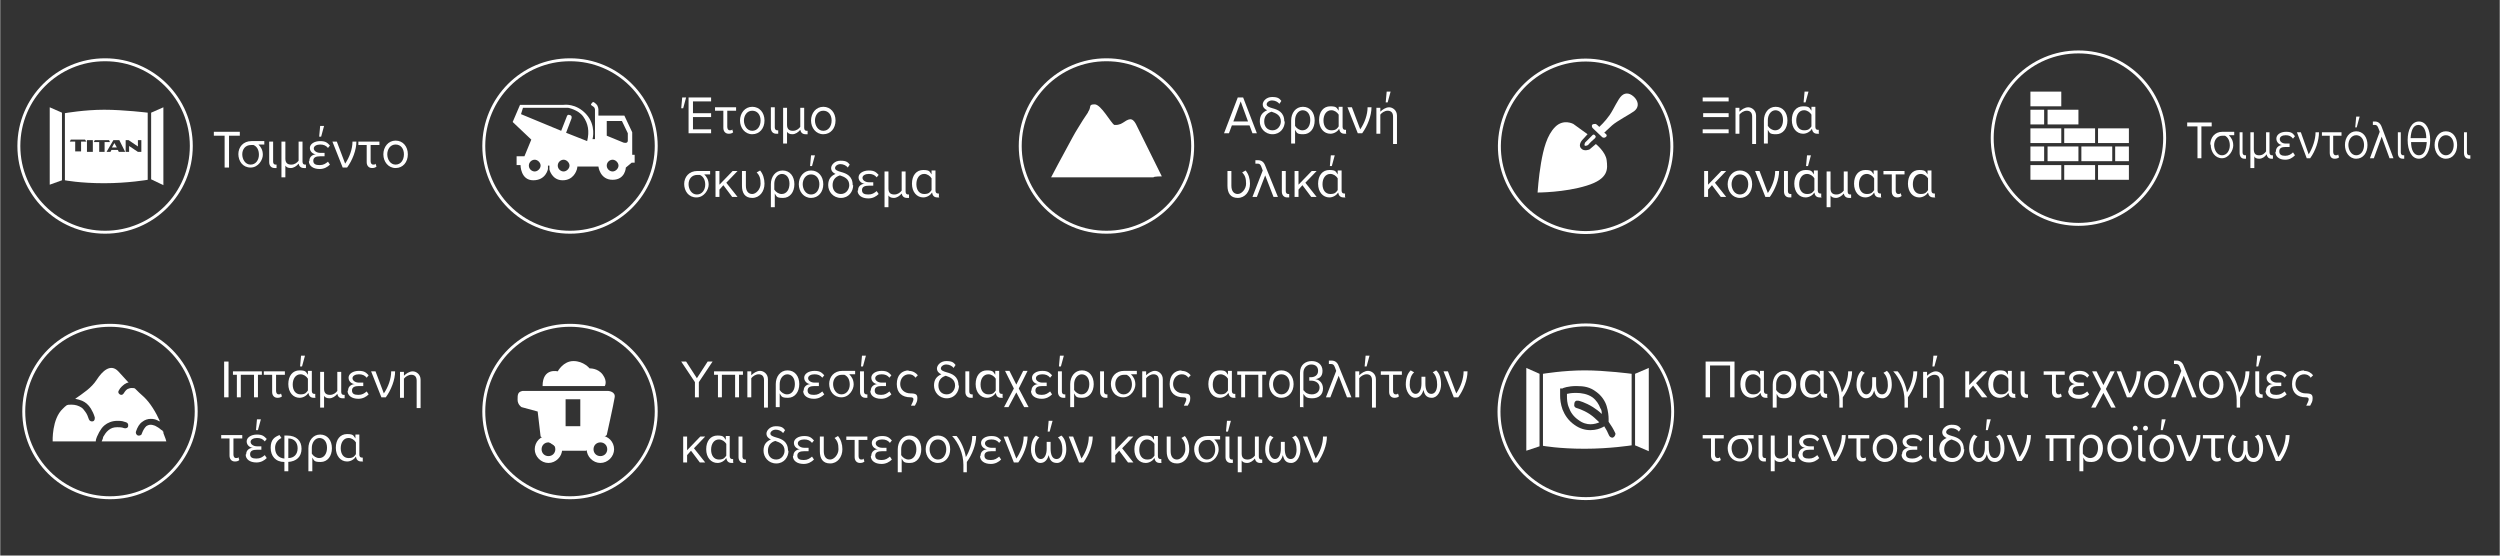 <?xml version="1.0" encoding="UTF-8"?> <svg xmlns="http://www.w3.org/2000/svg" id="Layer_1" width="18cm" height="4cm" version="1.1" viewBox="0 0 510.2 113.4"><rect x="0" y="0" width="510.2" height="113.4" fill="#333333" stroke="none"/><g><circle cx="21.4" cy="29.8" r="17.6" fill="none" stroke="#fff" stroke-miterlimit="10" stroke-width=".6"></circle><g><polygon points="10.1 21.9 12.6 23 12.6 36.8 10.1 37.7 10.1 21.9" fill="#fff"></polygon><polygon points="33.3 37.8 30.8 36.6 30.8 23 33.3 21.9 33.3 37.8" fill="#fff"></polygon><g><path d="M21.2,22.4c-4,0-8,.7-8,.7v13.7s3.1.6,8,.6,8.9-.7,8.9-.7v-13.7s-4.9-.6-8.9-.6ZM17.6,28.9h-1.1v2h-1.2v-2h-1.1l.2-.4h2.9l.3.4h0ZM19,31h-1.3v-2.4h1.2v2.4h.1ZM21.4,31h-1.2v-2h-1.1l.2-.4h2.9l.2.4h-1.1v2h.1ZM25.5,31h-1.3l-.2-.4h-1.3l-.2.4h-.8l1.4-2.4h1.2l1.2,2.4h0ZM28.7,31h-.6l-1.8-1.2v1.2h-.7v-2.4h.6l1.9,1.3v-1.3h.7v2.4h0Z" fill="#fff"></path><polygon points="22.8 30.1 23.8 30.1 23.3 29.2 22.8 30.1" fill="#fff"></polygon></g></g></g><g><circle cx="424.2" cy="28.2" r="17.6" fill="none" stroke="#fff" stroke-miterlimit="10" stroke-width=".6"></circle><g><rect x="414.4" y="33.7" width="6.3" height="3" fill="#fff"></rect><rect x="421.3" y="33.7" width="6.3" height="3" fill="#fff"></rect><rect x="428.2" y="33.7" width="6.3" height="3" fill="#fff"></rect><rect x="414.4" y="29.9" width="2.8" height="3" fill="#fff"></rect><rect x="431.7" y="29.9" width="2.8" height="3" fill="#fff"></rect><rect x="417.9" y="29.9" width="6.3" height="3" fill="#fff"></rect><rect x="424.8" y="29.9" width="6.3" height="3" fill="#fff"></rect><rect x="414.4" y="26.2" width="6.3" height="3" fill="#fff"></rect><rect x="421.3" y="26.2" width="6.3" height="3" fill="#fff"></rect><rect x="428.2" y="26.2" width="6.3" height="3" fill="#fff"></rect><rect x="414.4" y="22.4" width="2.8" height="3" fill="#fff"></rect><rect x="417.9" y="22.4" width="6.3" height="3" fill="#fff"></rect><rect x="414.4" y="18.7" width="6.3" height="3" fill="#fff"></rect></g></g><g><path d="M45.8,34.2v-6.5h-2.2v-.8h5.3v.8h-2.2v6.5h-.9Z" fill="#fff"></path><path d="M48.6,31.5c0-1.5,1-2.7,2.7-2.7h2.6v.7h-1.2c.5.5.9,1.1.9,2.1s-.9,2.6-2.5,2.6-2.5-1.3-2.5-2.8h0ZM51.2,29.6c-1.2,0-1.8.9-1.8,1.9s.6,2.1,1.7,2.1,1.7-1,1.7-2-.4-1.7-1.1-2h-.5,0Z" fill="#fff"></path><path d="M54.9,28.9h.8v4.1c0,.4.2.6.5.6s.2,0,.2,0v.7h-.4c-.7,0-1.1-.5-1.1-1.2v-4.2Z" fill="#fff"></path><path d="M58.2,36.2h-.8v-7.3h.8v3.5c0,.9.5,1.2,1.2,1.2s1.2-.4,1.5-.8v-3.9h.8v4.1c0,.4.2.6.5.6s.2,0,.2,0v.7h-.4c-.7,0-1-.4-1.1-.9-.4.5-1,.9-1.6.9s-.9-.2-1.1-.5v2.4h0Z" fill="#fff"></path><path d="M63.1,32.8c0-.9.8-1.3,1.4-1.3-.6,0-1.3-.5-1.3-1.3s.9-1.4,2.1-1.4,1.5.4,2,.9l-.4.5c-.4-.5-.9-.7-1.6-.7s-1.3.3-1.3.8.6.9,1.3.9h.9v.7h-.9c-.8,0-1.4.2-1.4.9s.5.9,1.3.9,1.2-.3,1.7-.7l.4.6c-.5.5-1.2.9-2.1.9-1.4,0-2.2-.7-2.2-1.6h.1ZM65.1,27.9l.2-2.2h.8l-.6,2.2h-.4Z" fill="#fff"></path><path d="M69.9,34.2l-2.1-5.3h.9l1.7,4.5c.9-1.3,1.5-3,1.5-4.5h.8c0,1.7-.8,3.8-1.9,5.3h-.9Z" fill="#fff"></path><path d="M74.8,29.6h-1.7v-.7h4.3v.7h-1.8v3.3c0,.4.2.7.5.7s.4,0,.5-.2l.2.6c-.2.2-.5.3-.9.3-.7,0-1.1-.5-1.1-1.2,0,0,0-3.5,0-3.5Z" fill="#fff"></path><path d="M78.2,31.5c0-1.5,1-2.8,2.5-2.8s2.5,1.2,2.5,2.8-1,2.8-2.5,2.8-2.5-1.3-2.5-2.8ZM82.4,31.5c0-1.1-.6-2-1.7-2s-1.7,1-1.7,2,.6,2.1,1.7,2.1,1.7-1,1.7-2.1Z" fill="#fff"></path></g><g><path d="M347.5,27.2v-.8h5.3v.8h-5.3ZM347.5,20.7v-.8h5.3v.8h-5.3ZM347.6,23.9v-.8h5.2v.8h-5.2Z" fill="#fff"></path><path d="M357.6,29.3v-5.5c0-.9-.5-1.2-1.1-1.2s-1.2.4-1.5.8v3.9h-.8v-5.3h.8v.8c.4-.4,1.1-.9,1.8-.9s1.6.6,1.6,1.7v5.8h-.8Z" fill="#fff"></path><path d="M360.8,29.3h-.8v-4.7c0-1.5.9-2.8,2.4-2.8s2.4,1.2,2.4,2.8-.9,2.8-2.3,2.8-1.3-.3-1.7-.9v2.8h0ZM362.4,22.5c-1,0-1.6,1-1.6,2v1.2c.3.5.9.9,1.5.9,1,0,1.6-.9,1.6-2.1s-.6-2-1.6-2h0Z" fill="#fff"></path><path d="M371.3,27.3h-.4c-.7,0-1-.4-1.1-1-.3.5-1,1-1.8,1-1.3,0-2.3-1.1-2.3-2.8s.9-2.8,2.3-2.8,1.3.4,1.7.9v-.8h.8v4.1c0,.4.2.6.5.6s.2,0,.2,0v.7h0ZM369.7,23.4c-.3-.5-.9-.9-1.5-.9-1,0-1.6.9-1.6,2.1s.6,2,1.6,2,1.2-.4,1.5-.8v-2.4ZM368.1,20.9l.2-2.2h.8l-.6,2.2h-.4Z" fill="#fff"></path><path d="M351.2,40.2l-1.8-2.4-.8.9v1.5h-.8v-5.3h.8v2.8l2.7-2.8h1l-2.3,2.4,2.3,2.9h-1.1Z" fill="#fff"></path><path d="M352.6,37.6c0-1.5,1-2.8,2.5-2.8s2.5,1.2,2.5,2.8-1,2.8-2.5,2.8-2.5-1.3-2.5-2.8ZM356.8,37.6c0-1.1-.6-2-1.7-2s-1.7,1-1.7,2,.6,2.1,1.7,2.1,1.7-1,1.7-2.1Z" fill="#fff"></path><path d="M360.3,40.2l-2.1-5.3h.9l1.7,4.5c.9-1.3,1.5-3,1.5-4.5h.8c0,1.7-.8,3.8-1.9,5.3h-.9Z" fill="#fff"></path><path d="M364.1,34.9h.8v4.1c0,.4.2.6.5.6s.2,0,.2,0v.7h-.4c-.7,0-1.1-.5-1.1-1.2v-4.2Z" fill="#fff"></path><path d="M371.8,40.3h-.4c-.7,0-1-.4-1.1-1-.3.5-1,1-1.8,1-1.3,0-2.3-1.1-2.3-2.8s.9-2.8,2.3-2.8,1.3.4,1.7.9v-.8h.8v4.1c0,.4.2.6.5.6s.2,0,.2,0v.7h0ZM370.3,36.4c-.3-.5-.9-.9-1.5-.9-1,0-1.6.9-1.6,2.1s.6,2,1.6,2,1.2-.4,1.5-.8v-2.4ZM368.6,33.9l.2-2.2h.8l-.6,2.2h-.4Z" fill="#fff"></path><path d="M373.6,42.3h-.8v-7.3h.8v3.5c0,.9.5,1.2,1.2,1.2s1.2-.4,1.5-.8v-3.9h.8v4.1c0,.4.2.6.5.6s.2,0,.2,0v.7h-.4c-.7,0-1-.4-1.1-.9-.4.5-1,.9-1.6.9s-.9-.2-1.1-.5v2.4h0Z" fill="#fff"></path><path d="M384,40.3h-.4c-.7,0-1-.4-1.1-1-.3.5-1,1-1.8,1-1.3,0-2.3-1.1-2.3-2.8s.9-2.8,2.3-2.8,1.3.4,1.7.9v-.8h.8v4.1c0,.4.2.6.5.6s.2,0,.2,0v.7h0ZM382.5,36.4c-.3-.5-.9-.9-1.5-.9-1,0-1.6.9-1.6,2.1s.6,2,1.6,2,1.2-.4,1.5-.8v-2.4Z" fill="#fff"></path><path d="M386.1,35.6h-1.7v-.7h4.3v.7h-1.8v3.3c0,.4.2.7.5.7s.4,0,.5-.2l.2.6c-.2.2-.5.3-.9.3-.7,0-1.1-.5-1.1-1.2,0,0,0-3.5,0-3.5Z" fill="#fff"></path><path d="M395,40.3h-.4c-.7,0-1-.4-1.1-1-.3.5-1,1-1.8,1-1.3,0-2.3-1.1-2.3-2.8s.9-2.8,2.3-2.8,1.3.4,1.7.9v-.8h.8v4.1c0,.4.2.6.5.6s.2,0,.2,0v.7h0ZM393.5,36.4c-.3-.5-.9-.9-1.5-.9-1,0-1.6.9-1.6,2.1s.6,2,1.6,2,1.2-.4,1.5-.8v-2.4Z" fill="#fff"></path></g><g><path d="M448.5,32.3v-6.5h-2.1v-.8h5v.8h-2.1v6.5h-.8Z" fill="#fff"></path><path d="M451.1,29.6c0-1.5.9-2.7,2.5-2.7h2.4v.7h-1.1c.5.5.9,1.1.9,2.1s-.9,2.6-2.3,2.6-2.3-1.3-2.3-2.8h-.1ZM453.6,27.7c-1.1,0-1.7.9-1.7,1.9s.6,2.1,1.6,2.1,1.6-1,1.6-2-.4-1.7-1-2h-.5,0Z" fill="#fff"></path><path d="M457,27h.7v4.1c0,.4.2.6.5.6s0,0,.2,0v.7h-.3c-.7,0-1-.5-1-1.2v-4.2h-.1Z" fill="#fff"></path><path d="M460,34.3h-.7v-7.3h.7v3.5c0,.9.4,1.2,1.1,1.2s1.1-.4,1.4-.8v-3.9h.7v4.1c0,.4.2.6.5.6s0,0,.2,0v.7h-.3c-.6,0-.9-.4-1-.9-.3.5-.9.9-1.5.9s-.9-.2-1-.5v2.4h-.1Z" fill="#fff"></path><path d="M464.5,30.9c0-.9.8-1.3,1.3-1.3-.5,0-1.2-.5-1.2-1.3s.8-1.4,2-1.4,1.4.4,1.8.9l-.4.5c-.4-.5-.8-.7-1.5-.7s-1.2.3-1.2.8.5.9,1.2.9h.8v.7h-.8c-.8,0-1.3.2-1.3.9s.5.9,1.2.9,1.2-.3,1.6-.7l.4.6c-.5.5-1.1.9-2,.9-1.3,0-2-.7-2-1.6h.1Z" fill="#fff"></path><path d="M470.8,32.3l-2-5.3h.8l1.6,4.5c.8-1.3,1.4-3,1.4-4.5h.7c0,1.7-.7,3.8-1.8,5.3h-.7Z" fill="#fff"></path><path d="M475.5,27.7h-1.6v-.7h4v.7h-1.7v3.3c0,.4.2.7.5.7s.4,0,.5-.2l.2.6c-.2.2-.5.3-.9.3-.7,0-1-.5-1-1.2,0,0,0-3.5,0-3.5Z" fill="#fff"></path><path d="M478.6,29.6c0-1.5.9-2.8,2.3-2.8s2.3,1.2,2.3,2.8-.9,2.8-2.3,2.8-2.3-1.3-2.3-2.8ZM482.5,29.6c0-1.1-.6-2-1.6-2s-1.6,1-1.6,2,.6,2.1,1.6,2.1,1.6-1,1.6-2.1ZM480.7,26l.2-2.2h.7l-.6,2.2h-.4,0Z" fill="#fff"></path><path d="M486.1,25.9l2.4,6.4h-.8l-1.6-4.4-1.6,4.4h-.8l2-5.4-.3-.8c-.2-.5-.4-.6-.7-.6h-.4v-.7h.4c.6,0,1.1.3,1.4,1.1h0Z" fill="#fff"></path><path d="M489.3,27h.7v4.1c0,.4.2.6.5.6s0,0,.2,0v.7h-.3c-.7,0-1-.5-1-1.2v-4.2h-.1Z" fill="#fff"></path><path d="M496,28.6c0,2.1-.8,3.8-2.3,3.8s-2.3-1.7-2.3-3.8.8-3.8,2.3-3.8,2.3,1.7,2.3,3.8ZM492.1,28.2h3.1c0-1.5-.5-2.7-1.6-2.7s-1.5,1.2-1.6,2.7h0ZM495.2,29h-3.1c0,1.5.5,2.7,1.6,2.7s1.5-1.2,1.6-2.7h0Z" fill="#fff"></path><path d="M496.9,29.6c0-1.5.9-2.8,2.3-2.8s2.3,1.2,2.3,2.8-.9,2.8-2.3,2.8-2.3-1.3-2.3-2.8ZM500.8,29.6c0-1.1-.6-2-1.6-2s-1.6,1-1.6,2,.6,2.1,1.6,2.1,1.6-1,1.6-2.1Z" fill="#fff"></path><path d="M502.8,27h.7v4.1c0,.4.2.6.5.6s0,0,.2,0v.7h-.3c-.7,0-1-.5-1-1.2v-4.2h-.1Z" fill="#fff"></path></g><g><circle cx="116.3" cy="29.8" r="17.6" fill="none" stroke="#fff" stroke-miterlimit="10" stroke-width=".6"></circle><path d="M107,31.9h-1.6v1.8h.8s0,3.1,2.6,3.1,3-2.3,3-2.3v-.7h.3v.8s.5,2.2,2.7,2.2,2.8-1.9,2.9-2.2c.1-.3.1-.6.1-.6h4.3s.3,2.7,2.9,2.7,2.7-2.5,2.7-2.5l1.2-1h.6v-1.6h-.5v-4.6l-1.6-3.4h-5.3v-1.2s0-.7-.4-1.1c-.4-.4-.7-.6-.8-.4-.1.1-.4.4-.3.5.1.2.5.3.7.6.1.2.1.4.1.4v6h-.5s.8-2.8-1.3-5.1c-2.1-2.3-4.6-1.9-4.6-1.9h-8.9l-1.5,3.5,3.8,3.6-1.4,3.4h0ZM123.8,27.7v-3h3.1l1.2,2.5v1.5c0,.7-.9.4-.9.4l-3.4-1.4h0ZM123.8,33.8c0-.7.6-1.2,1.2-1.2s1.2.6,1.2,1.2-.6,1.2-1.2,1.2-1.2-.5-1.2-1.2ZM113.8,33.8c0-.7.6-1.2,1.2-1.2s1.2.6,1.2,1.2-.6,1.2-1.2,1.2-1.2-.5-1.2-1.2ZM106.3,23.3l.4-1.3h9.2s2.1.4,3.1,1.8c1,1.4,1.3,3,.8,5l-4.3-1.7,1.1-2.9s.2-.6-.3-.7c-.5-.2-.6.1-.7.4s-1.1,2.8-1.1,2.8l-8.2-3.4ZM107.9,33.8c0-.7.6-1.2,1.2-1.2s1.2.6,1.2,1.2-.6,1.2-1.2,1.2-1.2-.5-1.2-1.2Z" fill="#fff"></path></g><g><circle cx="22.4" cy="84" r="17.6" fill="none" stroke="#fff" stroke-miterlimit="10" stroke-width=".6"></circle><path d="M33.2,88.1h0c0-.2-.2-.3-.4-.4-.3-.3-.8-.6-1.2-.8-.3-.1-.6-.2-.9-.2s-.6.1-.9.3c-.3.3-.6.7-.9,1.5,0,.3-.5.5-.8.4s-.5-.5-.4-.8c.3-.9.7-1.6,1.3-2,.5-.4,1.1-.6,1.7-.6s1,.1,1.4.3c.2.1.3.2.5.2-.8-1.8-2-3.8-3.3-5-.7-.6-1.3-1.2-1.8-1.7-.2-.1-.4-.1-.7-.1s-.5.1-.8.2c-.3.2-.5.4-.8.9-.2.3-.5.4-.8.2-.3-.2-.4-.5-.2-.8.3-.6.8-1,1.2-1.3.3-.2.5-.3.8-.3-.7-.8-1.3-1.4-2.1-2.3-1.6-1.7-3.3,0-4.4,1.7-1.1,1.7-2.7,2.7-4.4,3.9.5.1.9.2,1.4.4.7.3,1.3.8,1.8,1.6.3.5.6,1.1.8,1.8,0,.3,0,.7-.4.8-.3.1-.7-.1-.8-.4-.2-.6-.4-1.1-.7-1.5s-.5-.7-.8-.9c-.6-.4-1.3-.6-2-.6s-.7,0-1,.1c-.3.2-.5.4-.8.7-2.3,2.1-2.1,6.7-2.1,6.7h8.8c0-.6.4-1.3.7-1.9.3-.5.6-1,1.1-1.4.6-.5,1.5-.9,2.6-.9s1.1.1,1.8.3c.3.1.5.4.4.8,0,.3-.4.5-.8.4-.5-.2-1-.2-1.4-.2-.8,0-1.3.2-1.8.6s-.8.9-1.1,1.4c0,.3-.2.6-.3.9h13.2c0-.1-.2-.7-.6-1.7v-.3h0Z" fill="#fff"></path></g><g><path d="M139,22.1l.2-2.2h.8l-.6,2.2h-.4ZM140.5,27.2v-7.3h4.6v.8h-3.7v2.4h3.7v.8h-3.7v2.5h3.7v.8h-4.6Z" fill="#fff"></path><path d="M147.6,22.6h-1.7v-.7h4.3v.7h-1.8v3.3c0,.4.2.7.5.7s.4,0,.5-.2l.2.6c-.2.2-.5.3-.9.3-.7,0-1.1-.5-1.1-1.2,0,0,0-3.5,0-3.5Z" fill="#fff"></path><path d="M151,24.6c0-1.5,1-2.8,2.5-2.8s2.5,1.2,2.5,2.8-1,2.8-2.5,2.8-2.5-1.3-2.5-2.8ZM155.2,24.6c0-1.1-.6-2-1.7-2s-1.7,1-1.7,2,.6,2.1,1.7,2.1,1.7-1,1.7-2.1Z" fill="#fff"></path><path d="M157.3,21.9h.8v4.1c0,.4.2.6.5.6s.2,0,.2,0v.7h-.4c-.7,0-1.1-.5-1.1-1.2v-4.2Z" fill="#fff"></path><path d="M160.6,29.3h-.8v-7.3h.8v3.5c0,.9.5,1.2,1.2,1.2s1.2-.4,1.5-.8v-3.9h.8v4.1c0,.4.2.6.5.6s.2,0,.2,0v.7h-.4c-.7,0-1-.4-1.1-.9-.4.5-1,.9-1.6.9s-.9-.2-1.1-.5c0,0,0,2.4,0,2.4Z" fill="#fff"></path><path d="M165.5,24.6c0-1.5,1-2.8,2.5-2.8s2.5,1.2,2.5,2.8-1,2.8-2.5,2.8-2.5-1.3-2.5-2.8ZM169.7,24.6c0-1.1-.6-2-1.7-2s-1.7,1-1.7,2,.6,2.1,1.7,2.1,1.7-1,1.7-2.1Z" fill="#fff"></path><path d="M139.6,37.6c0-1.5,1-2.7,2.7-2.7h2.6v.7h-1.2c.5.5.9,1.1.9,2.1s-.9,2.6-2.5,2.6-2.5-1.3-2.5-2.8h0ZM142.3,35.7c-1.2,0-1.8.9-1.8,1.9s.6,2.1,1.7,2.1,1.7-1,1.7-2-.4-1.7-1.1-2h-.5Z" fill="#fff"></path><path d="M149.4,40.2l-1.8-2.4-.8.9v1.5h-.8v-5.3h.8v2.8l2.7-2.8h1l-2.3,2.4,2.3,2.9h-1.1Z" fill="#fff"></path><path d="M151.4,37.9v-3h.8v3c0,1.1.5,1.7,1.3,1.7s1.7-1,1.7-2.1-.2-1.7-.8-2.3l.7-.4c.6.7.9,1.7.9,2.7,0,1.6-1,2.9-2.5,2.9s-2.1-1-2.1-2.5Z" fill="#fff"></path><path d="M158.1,42.3h-.8v-4.7c0-1.5.9-2.8,2.4-2.8s2.4,1.2,2.4,2.8-.9,2.8-2.3,2.8-1.3-.3-1.7-.9v2.8ZM159.6,35.5c-1,0-1.6,1-1.6,2v1.2c.3.5.9.9,1.5.9,1,0,1.6-.9,1.6-2.1s-.6-2-1.6-2h.1Z" fill="#fff"></path><path d="M163,37.6c0-1.5,1-2.8,2.5-2.8s2.5,1.2,2.5,2.8-1,2.8-2.5,2.8-2.5-1.3-2.5-2.8ZM167.2,37.6c0-1.1-.6-2-1.7-2s-1.7,1-1.7,2,.6,2.1,1.7,2.1,1.7-1,1.7-2.1ZM165.3,33.9l.2-2.2h.8l-.6,2.2h-.4Z" fill="#fff"></path><path d="M174.1,37.8c0,1.3-.9,2.6-2.5,2.6s-2.6-1.3-2.6-2.6.6-1.9,1.5-2.3c-.5-.2-.9-.6-.9-1.2s.7-1.5,1.9-1.5,1.5.3,1.9.8l-.4.6c-.3-.4-.9-.7-1.5-.7s-1.1.4-1.1.8.5.6,1.2.8c1.1.3,2.4.8,2.4,2.7h.1ZM173.3,37.8c0-1.3-1-1.7-1.9-2-1,.3-1.5,1-1.5,2s.6,1.8,1.7,1.8,1.7-1,1.7-1.8h0Z" fill="#fff"></path><path d="M175.1,38.8c0-.9.8-1.3,1.4-1.3-.6,0-1.3-.5-1.3-1.3s.9-1.4,2.1-1.4,1.5.4,2,.9l-.4.5c-.4-.5-.9-.7-1.6-.7s-1.3.3-1.3.8.6.9,1.3.9h.9v.7h-.9c-.8,0-1.4.2-1.4.9s.5.9,1.3.9,1.2-.3,1.7-.7l.4.6c-.5.5-1.2.9-2.1.9-1.4,0-2.2-.7-2.2-1.6h.1Z" fill="#fff"></path><path d="M181.3,42.3h-.8v-7.3h.8v3.5c0,.9.5,1.2,1.2,1.2s1.2-.4,1.5-.8v-3.9h.8v4.1c0,.4.2.6.5.6s.2,0,.2,0v.7h-.4c-.7,0-1-.4-1.1-.9-.4.5-1,.9-1.6.9s-.9-.2-1.1-.5c0,0,0,2.4,0,2.4Z" fill="#fff"></path><path d="M191.7,40.3h-.4c-.7,0-1-.4-1.1-1-.3.5-1,1-1.8,1-1.3,0-2.3-1.1-2.3-2.8s.9-2.8,2.3-2.8,1.3.4,1.7.9v-.8h.8v4.1c0,.4.2.6.5.6s.2,0,.2,0v.7h0ZM190.1,36.4c-.3-.5-.9-.9-1.5-.9-1,0-1.6.9-1.6,2.1s.6,2,1.6,2,1.2-.4,1.5-.8v-2.4Z" fill="#fff"></path></g><g><path d="M45.7,81.1v-7.3h.9v7.3h-.9Z" fill="#fff"></path><path d="M51.8,81.1v-4.6h-2.7v4.6h-.8v-4.6h-.8v-.7h5.9v.7h-.8v4.6h-.8Z" fill="#fff"></path><path d="M55.5,76.5h-1.7v-.7h4.3v.7h-1.8v3.3c0,.4.2.7.5.7s.4,0,.5-.2l.2.6c-.2.2-.5.3-.9.3-.7,0-1.1-.5-1.1-1.2,0,0,0-3.5,0-3.5Z" fill="#fff"></path><path d="M64.4,81.2h-.4c-.7,0-1-.4-1.1-1-.3.5-1,1-1.8,1-1.3,0-2.3-1.1-2.3-2.8s.9-2.8,2.3-2.8,1.3.4,1.7.9v-.8h.8v4.1c0,.4.2.6.5.6s.2,0,.2,0v.7h0ZM62.8,77.3c-.3-.5-.9-.9-1.5-.9-1,0-1.6.9-1.6,2.1s.6,2,1.6,2,1.2-.4,1.5-.8v-2.4ZM61.2,74.8l.2-2.2h.8l-.6,2.2h-.4Z" fill="#fff"></path><path d="M66.1,83.2h-.8v-7.3h.8v3.5c0,.9.5,1.2,1.2,1.2s1.2-.4,1.5-.8v-3.9h.8v4.1c0,.4.2.6.5.6s.2,0,.2,0v.7h-.4c-.7,0-1-.4-1.1-.9-.4.5-1,.9-1.6.9s-.9-.2-1.1-.5v2.4h0Z" fill="#fff"></path><path d="M71,79.7c0-.9.8-1.3,1.4-1.3-.6,0-1.3-.5-1.3-1.3s.9-1.4,2.1-1.4,1.5.4,2,.9l-.4.5c-.4-.5-.9-.7-1.6-.7s-1.3.3-1.3.8.6.9,1.3.9h.9v.7h-.9c-.8,0-1.4.2-1.4.9s.5.9,1.3.9,1.2-.3,1.7-.7l.4.6c-.5.5-1.2.9-2.1.9-1.4,0-2.2-.7-2.2-1.6h0Z" fill="#fff"></path><path d="M77.8,81.1l-2.1-5.3h.9l1.7,4.5c.9-1.3,1.5-3,1.5-4.5h.8c0,1.7-.8,3.8-1.9,5.3h-.9Z" fill="#fff"></path><path d="M85,83.2v-5.5c0-.9-.5-1.2-1.1-1.2s-1.2.4-1.5.8v3.9h-.8v-5.3h.8v.8c.4-.4,1.1-.9,1.8-.9s1.6.6,1.6,1.7v5.8h-.8Z" fill="#fff"></path><path d="M46.8,89.5h-1.7v-.7h4.3v.7h-1.8v3.3c0,.4.2.7.5.7s.4,0,.5-.2l.2.6c-.2.2-.5.3-.9.3-.7,0-1.1-.5-1.1-1.2,0,0,0-3.5,0-3.5Z" fill="#fff"></path><path d="M50.2,92.7c0-.9.8-1.3,1.4-1.3-.6,0-1.3-.5-1.3-1.3s.9-1.4,2.1-1.4,1.5.4,2,.9l-.4.5c-.4-.5-.9-.7-1.6-.7s-1.3.3-1.3.8.6.9,1.3.9h.9v.7h-.9c-.8,0-1.4.2-1.4.9s.5.9,1.3.9,1.2-.3,1.7-.7l.4.6c-.5.5-1.2.9-2.1.9-1.4,0-2.2-.7-2.2-1.6h0ZM52.2,87.8l.2-2.2h.8l-.6,2.2h-.4Z" fill="#fff"></path><path d="M58.8,94.3v1.9h-.8v-1.9c-1.8,0-2.8-1.2-2.8-2.9s.8-2.2,1.8-2.6l.4.6c-.8.4-1.3,1.1-1.3,2,0,1.3.7,2.1,1.9,2.2v-4.7h.5c2,0,3,1.1,3,2.7s-1,2.6-2.8,2.7h0ZM58.8,93.5c1.2,0,1.9-.8,1.9-2s-.7-2-1.9-2v4Z" fill="#fff"></path><path d="M63.7,96.2h-.8v-4.7c0-1.5.9-2.8,2.4-2.8s2.4,1.2,2.4,2.8-.9,2.8-2.3,2.8-1.3-.3-1.7-.9v2.8h0ZM65.2,89.4c-1,0-1.6,1-1.6,2v1.2c.3.5.9.9,1.5.9,1,0,1.6-.9,1.6-2.1s-.6-2-1.6-2h0Z" fill="#fff"></path><path d="M74.1,94.2h-.4c-.7,0-1-.4-1.1-1-.3.5-1,1-1.8,1-1.3,0-2.3-1.1-2.3-2.8s.9-2.8,2.3-2.8,1.3.4,1.7.9v-.8h.8v4.1c0,.4.2.6.5.6s.2,0,.2,0v.7h0ZM72.6,90.3c-.3-.5-.9-.9-1.5-.9-1,0-1.6.9-1.6,2.1s.6,2,1.6,2,1.2-.4,1.5-.8v-2.4Z" fill="#fff"></path></g><g><circle cx="225.8" cy="29.8" r="17.6" fill="none" stroke="#fff" stroke-miterlimit="10" stroke-width=".6"></circle><path d="M237.1,36s-4.1-8.3-5-10.1c-.8-1.8-1.4-1.9-2.7-1-.3.2-.5.3-.7.4-.3.1-.6.2-.9.2h-.4c-.7-.4-2.7-4.2-4-4.2s-.7.5-1.2,1.3c-.1.1-.1.2-.2.4s-.3.4-.4.6c-.2.3-.4.6-.6.9h0c-.6,1-1.4,2.2-2.1,3.5h0c-2.2,4-4.4,8.2-4.4,8.2h20.9c0-.2,1.7-.2,1.7-.2h0Z" fill="#fff"></path></g><g><circle cx="116.3" cy="84" r="17.6" fill="none" stroke="#fff" stroke-miterlimit="10" stroke-width=".6"></circle><g><path d="M110.7,78.8h12.7s.6-.9-.4-2.3c-1-1.4-2.7-1.3-2.7-1.3,0,0-1.2-1.5-3.3-1.5s-3.2,2.1-3.2,2.1c0,0-3.1-.8-3.1,3Z" fill="#fff"></path><path d="M111.9,88.9c-1.6,0-2.8,1.3-2.8,2.8s1.3,2.8,2.8,2.8,2.8-1.3,2.8-2.8-1.2-2.8-2.8-2.8ZM111.9,93.1c-.8,0-1.4-.6-1.4-1.4s.6-1.4,1.4-1.4,1.4.6,1.4,1.4-.6,1.4-1.4,1.4Z" fill="#fff"></path><path d="M122.5,88.9c-1.6,0-2.8,1.3-2.8,2.8s1.3,2.8,2.8,2.8,2.8-1.3,2.8-2.8-1.2-2.8-2.8-2.8ZM122.5,93.1c-.8,0-1.4-.6-1.4-1.4s.6-1.4,1.4-1.4,1.4.6,1.4,1.4-.6,1.4-1.4,1.4Z" fill="#fff"></path><path d="M124.1,79.8h-17.5c-1,.2-1,.8-1,1.8s.8,1.5.8,1.5l3.3.9.6,5.1,4.3,2.9h5l4.2-3.2s1.4-6.3,1.6-7.6c.3-1.3-1.3-1.4-1.3-1.4h0ZM118.4,87h-3v-5.5h3v5.5Z" fill="#fff"></path></g></g><g><path d="M255.6,27.2l-.6-1.6h-3.6l-.6,1.6h-1l2.8-7.3h1.1l2.8,7.3h-1,.1ZM253.2,20.7l-1.5,4.1h3s-1.5-4.1-1.5-4.1Z" fill="#fff"></path><path d="M262.2,24.8c0,1.3-.9,2.6-2.5,2.6s-2.6-1.3-2.6-2.6.6-1.9,1.5-2.3c-.5-.2-.9-.6-.9-1.2s.7-1.5,1.9-1.5,1.5.3,1.9.8l-.4.6c-.3-.4-.9-.7-1.5-.7s-1.1.4-1.1.8.5.6,1.2.8c1.1.3,2.4.8,2.4,2.7h.1ZM261.4,24.8c0-1.3-1-1.7-1.9-2-1,.3-1.5,1-1.5,2s.6,1.8,1.7,1.8,1.7-1,1.7-1.8h0Z" fill="#fff"></path><path d="M264.3,29.3h-.8v-4.7c0-1.5.9-2.8,2.4-2.8s2.4,1.2,2.4,2.8-.9,2.8-2.3,2.8-1.3-.3-1.7-.9v2.8ZM265.9,22.5c-1,0-1.6,1-1.6,2v1.2c.3.5.9.9,1.5.9,1,0,1.6-.9,1.6-2.1s-.6-2-1.6-2h.1Z" fill="#fff"></path><path d="M274.8,27.3h-.4c-.7,0-1-.4-1.1-1-.3.5-1,1-1.8,1-1.3,0-2.3-1.1-2.3-2.8s.9-2.8,2.3-2.8,1.3.4,1.7.9v-.8h.8v4.1c0,.4.2.6.5.6s.2,0,.2,0v.7h0ZM273.2,23.4c-.3-.5-.9-.9-1.5-.9-1,0-1.6.9-1.6,2.1s.6,2,1.6,2,1.2-.4,1.5-.8v-2.4Z" fill="#fff"></path><path d="M277.1,27.2l-2.1-5.3h.9l1.7,4.5c.9-1.3,1.5-3,1.5-4.5h.8c0,1.7-.8,3.8-1.9,5.3h-.9Z" fill="#fff"></path><path d="M284.3,29.3v-5.5c0-.9-.5-1.2-1.1-1.2s-1.2.4-1.5.8v3.9h-.8v-5.3h.8v.8c.4-.4,1.1-.9,1.8-.9s1.6.6,1.6,1.7v5.8h-.8ZM282.8,20.9l.2-2.2h.8l-.6,2.2h-.4Z" fill="#fff"></path><path d="M250.5,37.9v-3h.8v3c0,1.1.5,1.7,1.3,1.7s1.7-1,1.7-2.1-.2-1.7-.8-2.3l.7-.4c.6.7.9,1.7.9,2.7,0,1.6-1,2.9-2.5,2.9s-2.1-1-2.1-2.5Z" fill="#fff"></path><path d="M258.2,33.8l2.6,6.4h-.9l-1.7-4.4-1.7,4.4h-.9l2.1-5.4-.3-.8c-.2-.5-.4-.6-.8-.6h-.4v-.7h.5c.7,0,1.2.3,1.5,1.1h0Z" fill="#fff"></path><path d="M261.6,34.9h.8v4.1c0,.4.2.6.5.6s.2,0,.2,0v.7h-.4c-.7,0-1.1-.5-1.1-1.2v-4.2Z" fill="#fff"></path><path d="M267.6,40.2l-1.8-2.4-.8.9v1.5h-.8v-5.3h.8v2.8l2.7-2.8h1l-2.3,2.4,2.3,2.9h-1.1Z" fill="#fff"></path><path d="M274.6,40.3h-.4c-.7,0-1-.4-1.1-1-.3.5-1,1-1.8,1-1.3,0-2.3-1.1-2.3-2.8s.9-2.8,2.3-2.8,1.3.4,1.7.9v-.8h.8v4.1c0,.4.2.6.5.6s.2,0,.2,0v.7h0ZM273,36.4c-.3-.5-.9-.9-1.5-.9-1,0-1.6.9-1.6,2.1s.6,2,1.6,2,1.2-.4,1.5-.8v-2.4ZM271.4,33.9l.2-2.2h.8l-.6,2.2h-.4Z" fill="#fff"></path></g><g><path d="M141.8,81.1v-3.1l-2.8-4.2h1l2.2,3.4,2.2-3.4h1l-2.8,4.2v3.1h-.9,0Z" fill="#fff"></path><path d="M150,81.1v-4.6h-2.7v4.6h-.8v-4.6h-.8v-.7h5.9v.7h-.8v4.6h-.8Z" fill="#fff"></path><path d="M155.9,83.1v-5.5c0-.9-.5-1.2-1.1-1.2s-1.2.4-1.5.8v3.9h-.8v-5.3h.8v.8c.4-.4,1.1-.9,1.8-.9s1.6.6,1.6,1.7v5.8h-.8Z" fill="#fff"></path><path d="M159.1,83.1h-.8v-4.7c0-1.5.9-2.8,2.4-2.8s2.4,1.2,2.4,2.8-.9,2.8-2.3,2.8-1.3-.3-1.7-.9v2.8h0ZM160.7,76.4c-1,0-1.6,1-1.6,2v1.2c.3.5.9.9,1.5.9,1,0,1.6-.9,1.6-2.1s-.6-2-1.6-2h0Z" fill="#fff"></path><path d="M164,79.7c0-.9.8-1.3,1.4-1.3-.6,0-1.3-.5-1.3-1.3s.9-1.4,2.1-1.4,1.5.4,2,.9l-.4.5c-.4-.5-.9-.7-1.6-.7s-1.3.3-1.3.8.6.9,1.3.9h.9v.7h-.9c-.8,0-1.4.2-1.4.9s.5.9,1.3.9,1.2-.3,1.7-.7l.4.6c-.5.5-1.2.9-2.1.9-1.4,0-2.2-.7-2.2-1.6h0Z" fill="#fff"></path><path d="M169.2,78.4c0-1.5,1-2.7,2.7-2.7h2.6v.7h-1.2c.5.5.9,1.1.9,2.1s-.9,2.6-2.5,2.6-2.5-1.3-2.5-2.8h0ZM171.8,76.5c-1.2,0-1.8.9-1.8,1.9s.6,2.1,1.7,2.1,1.7-1,1.7-2-.4-1.7-1.1-2h-.5Z" fill="#fff"></path><path d="M175.5,75.8h.8v4.1c0,.4.2.6.5.6s.2,0,.2,0v.7h-.4c-.7,0-1.1-.5-1.1-1.2v-4.2ZM175.7,74.8l.2-2.2h.8l-.6,2.2h-.4Z" fill="#fff"></path><path d="M177.7,79.7c0-.9.8-1.3,1.4-1.3-.6,0-1.3-.5-1.3-1.3s.9-1.4,2.1-1.4,1.5.4,2,.9l-.4.5c-.4-.5-.9-.7-1.6-.7s-1.3.3-1.3.8.6.9,1.3.9h.9v.7h-.9c-.8,0-1.4.2-1.4.9s.5.9,1.3.9,1.2-.3,1.7-.7l.4.6c-.5.5-1.2.9-2.1.9-1.4,0-2.2-.7-2.2-1.6h0Z" fill="#fff"></path><path d="M185.4,75.7c.9,0,1.5.4,1.9.9l-.5.5c-.3-.5-.8-.7-1.3-.7-1.1,0-1.8.9-1.8,2s.9,1.9,2.1,1.9,1.4.3,1.4,1-.2.9-.5,1.5h-.8c.2-.4.5-1,.5-1.3s-.2-.4-.6-.4c-1.7,0-2.8-.9-2.8-2.7s1-2.8,2.5-2.8h-.1Z" fill="#fff"></path><path d="M195.7,78.7c0,1.3-.9,2.6-2.5,2.6s-2.6-1.3-2.6-2.6.6-1.9,1.5-2.3c-.5-.2-.9-.6-.9-1.2s.7-1.5,1.9-1.5,1.5.3,1.9.8l-.4.6c-.3-.4-.9-.7-1.5-.7s-1.1.4-1.1.8.5.6,1.2.8c1.1.3,2.4.8,2.4,2.7h0ZM194.9,78.7c0-1.3-1-1.7-1.9-2-1,.3-1.5,1-1.5,2s.6,1.8,1.7,1.8,1.7-1,1.7-1.8Z" fill="#fff"></path><path d="M197,75.8h.8v4.1c0,.4.2.6.5.6s.2,0,.2,0v.7h-.4c-.7,0-1.1-.5-1.1-1.2v-4.2Z" fill="#fff"></path><path d="M204.7,81.2h-.4c-.7,0-1-.4-1.1-1-.3.5-1,1-1.8,1-1.3,0-2.3-1.1-2.3-2.8s.9-2.8,2.3-2.8,1.3.4,1.7.9v-.8h.8v4.1c0,.4.2.6.5.6s.2,0,.2,0v.7h0ZM203.2,77.3c-.3-.5-.9-.9-1.5-.9-1,0-1.6.9-1.6,2.1s.6,2,1.6,2,1.2-.4,1.5-.8c0,0,0-2.4,0-2.4Z" fill="#fff"></path><path d="M209,83.1l-1.6-3-1.6,3h-.9l2-3.8-1.8-3.6h.9l1.4,2.8,1.4-2.8h.9l-1.8,3.6,2,3.8h-.9Z" fill="#fff"></path><path d="M210.5,79.7c0-.9.8-1.3,1.4-1.3-.6,0-1.3-.5-1.3-1.3s.9-1.4,2.1-1.4,1.5.4,2,.9l-.4.5c-.4-.5-.9-.7-1.6-.7s-1.3.3-1.3.8.6.9,1.3.9h.9v.7h-.9c-.8,0-1.4.2-1.4.9s.5.9,1.3.9,1.2-.3,1.7-.7l.4.6c-.5.5-1.2.9-2.1.9-1.4,0-2.2-.7-2.2-1.6h0Z" fill="#fff"></path><path d="M215.9,75.8h.8v4.1c0,.4.2.6.5.6s.2,0,.2,0v.7h-.4c-.7,0-1.1-.5-1.1-1.2v-4.2ZM216.1,74.8l.2-2.2h.8l-.6,2.2h-.4Z" fill="#fff"></path><path d="M219.2,83.1h-.8v-4.7c0-1.5.9-2.8,2.4-2.8s2.4,1.2,2.4,2.8-.9,2.8-2.3,2.8-1.3-.3-1.7-.9v2.8h0ZM220.8,76.4c-1,0-1.6,1-1.6,2v1.2c.3.5.9.9,1.5.9,1,0,1.6-.9,1.6-2.1s-.6-2-1.6-2h0Z" fill="#fff"></path><path d="M224.5,75.8h.8v4.1c0,.4.2.6.5.6s.2,0,.2,0v.7h-.4c-.7,0-1.1-.5-1.1-1.2v-4.2Z" fill="#fff"></path><path d="M226.7,78.4c0-1.5,1-2.7,2.7-2.7h2.6v.7h-1.2c.5.5.9,1.1.9,2.1s-.9,2.6-2.5,2.6-2.5-1.3-2.5-2.8h0ZM229.4,76.5c-1.2,0-1.8.9-1.8,1.9s.6,2.1,1.7,2.1,1.7-1,1.7-2-.4-1.7-1.1-2h-.5Z" fill="#fff"></path><path d="M236.5,83.1v-5.5c0-.9-.5-1.2-1.1-1.2s-1.2.4-1.5.8v3.9h-.8v-5.3h.8v.8c.4-.4,1.1-.9,1.8-.9s1.6.6,1.6,1.7v5.8h-.8Z" fill="#fff"></path><path d="M241.1,75.7c.9,0,1.5.4,1.9.9l-.5.5c-.3-.5-.8-.7-1.3-.7-1.1,0-1.8.9-1.8,2s.9,1.9,2.1,1.9,1.4.3,1.4,1-.2.9-.5,1.5h-.8c.2-.4.5-1,.5-1.3s-.2-.4-.6-.4c-1.7,0-2.8-.9-2.8-2.7s1-2.8,2.5-2.8h-.1Z" fill="#fff"></path><path d="M252.2,81.2h-.4c-.7,0-1-.4-1.1-1-.3.5-1,1-1.8,1-1.3,0-2.3-1.1-2.3-2.8s.9-2.8,2.3-2.8,1.3.4,1.7.9v-.8h.8v4.1c0,.4.2.6.5.6s.2,0,.2,0v.7h0ZM250.6,77.3c-.3-.5-.9-.9-1.5-.9-1,0-1.6.9-1.6,2.1s.6,2,1.6,2,1.2-.4,1.5-.8v-2.4Z" fill="#fff"></path><path d="M256.8,81.1v-4.6h-2.7v4.6h-.8v-4.6h-.8v-.7h5.9v.7h-.8v4.6h-.8Z" fill="#fff"></path><path d="M259,78.4c0-1.5,1-2.8,2.5-2.8s2.5,1.2,2.5,2.8-1,2.8-2.5,2.8-2.5-1.3-2.5-2.8ZM263.2,78.4c0-1.1-.6-2-1.7-2s-1.7,1-1.7,2,.6,2.1,1.7,2.1,1.7-1,1.7-2.1Z" fill="#fff"></path><path d="M266.1,83.1h-.8v-7c0-1.7,1.2-2.4,2.4-2.4s2.2.7,2.2,2-.8,1.6-1.5,1.7c.6,0,1.6.6,1.6,1.9s-.9,2-2.2,2-1.4-.4-1.8-.9v2.8h0ZM266.1,79.7c.3.5.9.8,1.6.8,1,0,1.6-.6,1.6-1.4s-.7-1.4-1.7-1.4h-.4v-.7h.3c.8,0,1.5-.4,1.5-1.3s-.6-1.3-1.4-1.3-1.6.6-1.6,1.7v3.6h.1Z" fill="#fff"></path><path d="M273.2,74.7l2.6,6.4h-.9l-1.7-4.4-1.7,4.4h-.9l2.1-5.4-.3-.8c-.2-.5-.4-.6-.8-.6h-.4v-.7h.5c.7,0,1.2.3,1.5,1.1h0Z" fill="#fff"></path><path d="M280,83.1v-5.5c0-.9-.5-1.2-1.1-1.2s-1.2.4-1.5.8v3.9h-.8v-5.3h.8v.8c.4-.4,1.1-.9,1.8-.9s1.6.6,1.6,1.7v5.8h-.8ZM278.5,74.8l.2-2.2h.8l-.6,2.2h-.4Z" fill="#fff"></path><path d="M283.5,76.5h-1.7v-.7h4.3v.7h-1.8v3.3c0,.4.2.7.5.7s.4,0,.5-.2l.2.6c-.2.2-.5.3-.9.3-.7,0-1.1-.5-1.1-1.2,0,0,0-3.5,0-3.5Z" fill="#fff"></path><path d="M290.5,79.6c-.2.8-.7,1.6-1.7,1.6s-1.9-1.3-1.9-2.7.4-2.3,1-2.9l.7.4c-.7.6-.9,1.6-.9,2.5s.4,1.9,1.2,1.9,1.2-1,1.2-2.1v-1.4h.8v1.4c0,1.1.3,2.1,1.2,2.1s1.2-1,1.2-1.9-.2-1.9-.9-2.5l.7-.4c.7.6,1,1.6,1,2.9s-.7,2.7-1.9,2.7-1.5-.8-1.7-1.6h0Z" fill="#fff"></path><path d="M296.7,81.1l-2.1-5.3h.9l1.7,4.5c.9-1.3,1.5-3,1.5-4.5h.8c0,1.7-.8,3.8-1.9,5.3h-.9Z" fill="#fff"></path></g><g><circle cx="323.5" cy="29.8" r="17.6" transform="translate(227.2 340.1) rotate(-78)" fill="none" stroke="#fff" stroke-miterlimit="10" stroke-width=".6"></circle><g><path d="M324,27.4l-2.9-2.1s-2-1.1-3.7.6-2.4,4.5-2.9,7.4-.7,6-.7,6c0,0,5.5,0,10-1.4,4.6-1.4,4.3-3.5,4.1-5.2s-2.2-3.3-2.2-3.3l-1.3,1.1s-1.1.5-1.7-.2c-.7-.7.2-1.7.2-1.7l1.1-1.2h0Z" fill="#fff"></path><path d="M325,26.1l2,1.9s.4.3.8-.1-.4-.8-.4-.8c0,0,.6-.6,1.6-1.5s3.7-2.3,4.5-2.9c.8-.6,1.1-1.6.2-2.7-.9-1-1.9-1.2-2.7-.5s-1.6,2.7-2.5,4-2.1,2.4-2.1,2.4c0,0-.7-.7-.8-.6-.3,0-1,0-.6.8Z" fill="#fff"></path><path d="M323.5,29.1l1.5-1.5s.2-.3.5,0,.2.5-.3.9-1.1,1.1-1.1,1.1c0,0-1.1.6-.6-.5h0Z" fill="#fff"></path></g></g><g><path d="M353.1,81.1v-6.5h-4.1v6.5h-.9v-7.3h5.9v7.3h-.9Z" fill="#fff"></path><path d="M360.8,81.2h-.4c-.7,0-1-.4-1.1-1-.3.5-1,1-1.8,1-1.3,0-2.3-1.1-2.3-2.8s.9-2.8,2.3-2.8,1.3.4,1.7.9v-.8h.8v4.1c0,.4.2.6.5.6s.2,0,.2,0v.7h0ZM359.3,77.3c-.3-.5-.9-.9-1.5-.9-1,0-1.6.9-1.6,2.1s.6,2,1.6,2,1.2-.4,1.5-.8v-2.4Z" fill="#fff"></path><path d="M362.6,83.2h-.8v-4.7c0-1.5.9-2.8,2.4-2.8s2.4,1.2,2.4,2.8-.9,2.8-2.3,2.8-1.3-.3-1.7-.9v2.8h0ZM364.1,76.4c-1,0-1.6,1-1.6,2v1.2c.3.5.9.9,1.5.9,1,0,1.6-.9,1.6-2.1s-.6-2-1.6-2h0Z" fill="#fff"></path><path d="M373,81.2h-.4c-.7,0-1-.4-1.1-1-.3.5-1,1-1.8,1-1.3,0-2.3-1.1-2.3-2.8s.9-2.8,2.3-2.8,1.3.4,1.7.9v-.8h.8v4.1c0,.4.2.6.5.6s.2,0,.2,0v.7h0ZM371.5,77.3c-.3-.5-.9-.9-1.5-.9-1,0-1.6.9-1.6,2.1s.6,2,1.6,2,1.2-.4,1.5-.8v-2.4Z" fill="#fff"></path><path d="M375.4,83.2v-1.5c0-2.3-1-4.5-2.3-5.9h.9c.9,1,1.7,2.9,1.9,4.3.7-1.1,1.3-2.8,1.3-4.3h.8c0,1.7-.8,3.8-1.9,5.3v2.1h-.8,0Z" fill="#fff"></path><path d="M382.5,79.7c-.2.8-.7,1.6-1.7,1.6s-1.9-1.3-1.9-2.7.4-2.3,1-2.9l.7.4c-.7.6-.9,1.6-.9,2.5s.4,1.9,1.2,1.9,1.2-1,1.2-2.1v-1.4h.8v1.4c0,1.1.3,2.1,1.2,2.1s1.2-1,1.2-1.9-.2-1.9-.9-2.5l.7-.4c.7.6,1,1.6,1,2.9s-.7,2.7-1.9,2.7-1.5-.8-1.7-1.6h0Z" fill="#fff"></path><path d="M388.7,83.2v-1.5c0-2.3-1-4.5-2.3-5.9h.9c.9,1,1.7,2.9,1.9,4.3.7-1.1,1.3-2.8,1.3-4.3h.8c0,1.7-.8,3.8-1.9,5.3v2.1h-.8,0Z" fill="#fff"></path><path d="M395.9,83.2v-5.5c0-.9-.5-1.2-1.1-1.2s-1.2.4-1.5.8v3.9h-.8v-5.3h.8v.8c.4-.4,1.1-.9,1.8-.9s1.6.6,1.6,1.7v5.8h-.8ZM394.4,74.8l.2-2.2h.8l-.6,2.2h-.4Z" fill="#fff"></path><path d="M404.5,81.1l-1.8-2.4-.8.9v1.5h-.8v-5.3h.8v2.8l2.7-2.8h1l-2.3,2.4,2.3,2.9h-1.1Z" fill="#fff"></path><path d="M411.4,81.2h-.4c-.7,0-1-.4-1.1-1-.3.5-1,1-1.8,1-1.3,0-2.3-1.1-2.3-2.8s.9-2.8,2.3-2.8,1.3.4,1.7.9v-.8h.8v4.1c0,.4.2.6.5.6s.2,0,.2,0v.7h.1ZM409.9,77.3c-.3-.5-.9-.9-1.5-.9-1,0-1.6.9-1.6,2.1s.6,2,1.6,2,1.2-.4,1.5-.8v-2.4Z" fill="#fff"></path><path d="M412.4,75.8h.8v4.1c0,.4.2.6.5.6s.2,0,.2,0v.7h-.4c-.7,0-1.1-.5-1.1-1.2v-4.2Z" fill="#fff"></path><path d="M418.8,76.5h-1.7v-.7h4.3v.7h-1.8v3.3c0,.4.2.7.5.7s.4,0,.5-.2l.2.6c-.2.2-.5.3-.9.3-.7,0-1.1-.5-1.1-1.2,0,0,0-3.5,0-3.5Z" fill="#fff"></path><path d="M422.2,79.7c0-.9.8-1.3,1.4-1.3-.6,0-1.3-.5-1.3-1.3s.9-1.4,2.1-1.4,1.5.4,2,.9l-.4.5c-.4-.5-.9-.7-1.6-.7s-1.3.3-1.3.8.6.9,1.3.9h.9v.7h-.9c-.8,0-1.4.2-1.4.9s.5.9,1.3.9,1.2-.3,1.7-.7l.4.6c-.5.5-1.2.9-2.1.9-1.4,0-2.2-.7-2.2-1.6h0Z" fill="#fff"></path><path d="M430.9,83.2l-1.6-3-1.6,3h-.9l2-3.8-1.8-3.6h.9l1.4,2.8,1.4-2.8h.9l-1.8,3.6,2,3.8s-.9,0-.9,0Z" fill="#fff"></path><path d="M434.1,81.1l-2.1-5.3h.9l1.7,4.5c.9-1.3,1.5-3,1.5-4.5h.8c0,1.7-.8,3.8-1.9,5.3h-.9Z" fill="#fff"></path><path d="M437.6,78.5c0-1.5,1-2.8,2.5-2.8s2.5,1.2,2.5,2.8-1,2.8-2.5,2.8-2.5-1.3-2.5-2.8ZM441.8,78.5c0-1.1-.6-2-1.7-2s-1.7,1-1.7,2,.6,2.1,1.7,2.1,1.7-1,1.7-2.1Z" fill="#fff"></path><path d="M445.7,74.7l2.6,6.4h-.9l-1.7-4.4-1.7,4.4h-.9l2.1-5.4-.3-.8c-.2-.5-.4-.6-.8-.6h-.4v-.7h.5c.7,0,1.2.3,1.5,1.1h0Z" fill="#fff"></path><path d="M448.8,78.5c0-1.5,1-2.8,2.5-2.8s2.5,1.2,2.5,2.8-1,2.8-2.5,2.8-2.5-1.3-2.5-2.8ZM453,78.5c0-1.1-.6-2-1.7-2s-1.7,1-1.7,2,.6,2.1,1.7,2.1,1.7-1,1.7-2.1Z" fill="#fff"></path><path d="M456.5,83.2v-1.5c0-2.3-1-4.5-2.3-5.9h.9c.9,1,1.7,2.9,1.9,4.3.7-1.1,1.3-2.8,1.3-4.3h.8c0,1.7-.8,3.8-1.9,5.3v2.1h-.8,0Z" fill="#fff"></path><path d="M460.3,75.8h.8v4.1c0,.4.2.6.5.6s.2,0,.2,0v.7h-.4c-.7,0-1.1-.5-1.1-1.2v-4.2ZM460.5,74.8l.2-2.2h.8l-.6,2.2h-.4Z" fill="#fff"></path><path d="M462.5,79.7c0-.9.8-1.3,1.4-1.3-.6,0-1.3-.5-1.3-1.3s.9-1.4,2.1-1.4,1.5.4,2,.9l-.4.5c-.4-.5-.9-.7-1.6-.7s-1.3.3-1.3.8.6.9,1.3.9h.9v.7h-.9c-.8,0-1.4.2-1.4.9s.5.9,1.3.9,1.2-.3,1.7-.7l.4.6c-.5.5-1.2.9-2.1.9-1.4,0-2.2-.7-2.2-1.6h0Z" fill="#fff"></path><path d="M470.2,75.7c.9,0,1.5.4,1.9.9l-.5.5c-.3-.5-.8-.7-1.3-.7-1.1,0-1.8.9-1.8,2s.9,1.9,2.1,1.9,1.4.3,1.4,1-.2.9-.5,1.5h-.8c.2-.4.5-1,.5-1.3s-.2-.4-.6-.4c-1.7,0-2.8-.9-2.8-2.7s1-2.8,2.5-2.8h0Z" fill="#fff"></path><path d="M349.2,89.5h-1.7v-.7h4.3v.7h-1.8v3.3c0,.4.2.7.5.7s.4,0,.5-.2l.2.6c-.2.2-.5.3-.9.3-.7,0-1.1-.5-1.1-1.2,0,0,0-3.5,0-3.5Z" fill="#fff"></path><path d="M352.6,91.5c0-1.5,1-2.7,2.7-2.7h2.6v.7h-1.2c.5.5.9,1.1.9,2.1s-.9,2.6-2.5,2.6-2.5-1.3-2.5-2.8h0ZM355.2,89.6c-1.2,0-1.8.9-1.8,1.9s.6,2.1,1.7,2.1,1.7-1,1.7-2-.4-1.7-1.1-2h-.5Z" fill="#fff"></path><path d="M358.9,88.8h.8v4.1c0,.4.2.6.5.6s.2,0,.2,0v.7h-.4c-.7,0-1.1-.5-1.1-1.2v-4.2Z" fill="#fff"></path><path d="M362.2,96.2h-.8v-7.3h.8v3.5c0,.9.5,1.2,1.2,1.2s1.2-.4,1.5-.8v-3.9h.8v4.1c0,.4.2.6.5.6s.2,0,.2,0v.7h-.4c-.7,0-1-.4-1.1-.9-.4.5-1,.9-1.6.9s-.9-.2-1.1-.5v2.4h0Z" fill="#fff"></path><path d="M367.1,92.7c0-.9.8-1.3,1.4-1.3-.6,0-1.3-.5-1.3-1.3s.9-1.4,2.1-1.4,1.5.4,2,.9l-.4.5c-.4-.5-.9-.7-1.6-.7s-1.3.3-1.3.8.6.9,1.3.9h.9v.7h-.9c-.8,0-1.4.2-1.4.9s.5.9,1.3.9,1.2-.3,1.7-.7l.4.6c-.5.5-1.2.9-2.1.9-1.4,0-2.2-.7-2.2-1.6h0Z" fill="#fff"></path><path d="M373.9,94.1l-2.1-5.3h.9l1.7,4.5c.9-1.3,1.5-3,1.5-4.5h.8c0,1.7-.8,3.8-1.9,5.3h-.9Z" fill="#fff"></path><path d="M378.9,89.5h-1.7v-.7h4.3v.7h-1.8v3.3c0,.4.2.7.5.7s.4,0,.5-.2l.2.6c-.2.2-.5.3-.9.3-.7,0-1.1-.5-1.1-1.2,0,0,0-3.5,0-3.5Z" fill="#fff"></path><path d="M382.2,91.5c0-1.5,1-2.8,2.5-2.8s2.5,1.2,2.5,2.8-1,2.8-2.5,2.8-2.5-1.3-2.5-2.8ZM386.4,91.5c0-1.1-.6-2-1.7-2s-1.7,1-1.7,2,.6,2.1,1.7,2.1,1.7-1,1.7-2.1Z" fill="#fff"></path><path d="M388.2,92.7c0-.9.8-1.3,1.4-1.3-.6,0-1.3-.5-1.3-1.3s.9-1.4,2.1-1.4,1.5.4,2,.9l-.4.5c-.4-.5-.9-.7-1.6-.7s-1.3.3-1.3.8.6.9,1.3.9h.9v.7h-.9c-.8,0-1.4.2-1.4.9s.5.9,1.3.9,1.2-.3,1.7-.7l.4.6c-.5.5-1.2.9-2.1.9-1.4,0-2.2-.7-2.2-1.6h0Z" fill="#fff"></path><path d="M393.7,88.8h.8v4.1c0,.4.2.6.5.6s.2,0,.2,0v.7h-.4c-.7,0-1.1-.5-1.1-1.2v-4.2Z" fill="#fff"></path><path d="M400.9,91.7c0,1.3-.9,2.6-2.5,2.6s-2.6-1.3-2.6-2.6.6-1.9,1.5-2.3c-.5-.2-.9-.6-.9-1.2s.7-1.5,1.9-1.5,1.5.3,1.9.8l-.4.6c-.3-.4-.9-.7-1.5-.7s-1.1.4-1.1.8.5.6,1.2.8c1.1.3,2.4.8,2.4,2.7h0ZM400.2,91.7c0-1.3-1-1.7-1.9-2-1,.3-1.5,1-1.5,2s.6,1.8,1.7,1.8,1.7-1,1.7-1.8h0Z" fill="#fff"></path><path d="M405.5,92.7c-.2.8-.7,1.6-1.7,1.6s-1.9-1.3-1.9-2.7.4-2.3,1-2.9l.7.4c-.7.6-.9,1.6-.9,2.5s.4,1.9,1.2,1.9,1.2-1,1.2-2.1v-1.4h.8v1.4c0,1.1.3,2.1,1.2,2.1s1.2-1,1.2-1.9-.2-1.9-.9-2.5l.7-.4c.7.6,1,1.6,1,2.9s-.7,2.7-1.9,2.7-1.5-.8-1.7-1.6h0ZM405.3,87.8l.2-2.2h.8l-.6,2.2h-.4Z" fill="#fff"></path><path d="M411.7,94.1l-2.1-5.3h.9l1.7,4.5c.9-1.3,1.5-3,1.5-4.5h.8c0,1.7-.8,3.8-1.9,5.3h-.9Z" fill="#fff"></path><path d="M421.8,94.1v-4.6h-2.7v4.6h-.8v-4.6h-.8v-.7h5.9v.7h-.8v4.6h-.8,0Z" fill="#fff"></path><path d="M425.2,96.2h-.8v-4.7c0-1.5.9-2.8,2.4-2.8s2.4,1.2,2.4,2.8-.9,2.8-2.3,2.8-1.3-.3-1.7-.9v2.8ZM426.7,89.4c-1,0-1.6,1-1.6,2v1.2c.3.5.9.9,1.5.9,1,0,1.6-.9,1.6-2.1s-.6-2-1.6-2h0Z" fill="#fff"></path><path d="M430.1,91.5c0-1.5,1-2.8,2.5-2.8s2.5,1.2,2.5,2.8-1,2.8-2.5,2.8-2.5-1.3-2.5-2.8ZM434.3,91.5c0-1.1-.6-2-1.7-2s-1.7,1-1.7,2,.6,2.1,1.7,2.1,1.7-1,1.7-2.1Z" fill="#fff"></path><path d="M435.3,87.4c0-.3.2-.5.5-.5s.5.2.5.5-.2.5-.5.5-.5-.2-.5-.5ZM436.4,88.8h.8v4.1c0,.4.2.6.5.6s.2,0,.2,0v.7h-.4c-.7,0-1.1-.5-1.1-1.2v-4.2ZM437.4,87.4c0-.3.2-.5.5-.5s.5.2.5.5-.2.5-.5.5-.5-.2-.5-.5Z" fill="#fff"></path><path d="M438.7,91.5c0-1.5,1-2.8,2.5-2.8s2.5,1.2,2.5,2.8-1,2.8-2.5,2.8-2.5-1.3-2.5-2.8ZM442.9,91.5c0-1.1-.6-2-1.7-2s-1.7,1-1.7,2,.6,2.1,1.7,2.1,1.7-1,1.7-2.1ZM441,87.8l.2-2.2h.8l-.6,2.2h-.4Z" fill="#fff"></path><path d="M446.3,94.1l-2.1-5.3h.9l1.7,4.5c.9-1.3,1.5-3,1.5-4.5h.8c0,1.7-.8,3.8-1.9,5.3h-.9Z" fill="#fff"></path><path d="M451.3,89.5h-1.7v-.7h4.3v.7h-1.8v3.3c0,.4.2.7.5.7s.4,0,.5-.2l.2.6c-.2.2-.5.3-.9.3-.7,0-1.1-.5-1.1-1.2,0,0,0-3.5,0-3.5Z" fill="#fff"></path><path d="M458.3,92.7c-.2.8-.7,1.6-1.7,1.6s-1.9-1.3-1.9-2.7.4-2.3,1-2.9l.7.4c-.7.6-.9,1.6-.9,2.5s.4,1.9,1.2,1.9,1.2-1,1.2-2.1v-1.4h.8v1.4c0,1.1.3,2.1,1.2,2.1s1.2-1,1.2-1.9-.2-1.9-.9-2.5l.7-.4c.7.6,1,1.6,1,2.9s-.7,2.7-1.9,2.7-1.5-.8-1.7-1.6h0Z" fill="#fff"></path><path d="M464.5,94.1l-2.1-5.3h.9l1.7,4.5c.9-1.3,1.5-3,1.5-4.5h.8c0,1.7-.8,3.8-1.9,5.3h-.9Z" fill="#fff"></path></g><g><g><polygon points="311.5 75.1 314.2 76.3 314.2 91.1 311.5 92 311.5 75.1" fill="#fff"></polygon><polygon points="336.5 92.1 333.7 90.9 333.7 76.3 336.5 75.1 336.5 92.1" fill="#fff"></polygon><g><path d="M323.4,75.6c-4.3,0-8.5.7-8.5.7v14.7s3.3.6,8.5.6,9.6-.7,9.6-.7v-14.6s-5.3-.7-9.6-.7ZM329.3,89.3c-.3.1-.7,0-.9-.4-.3-.7-.6-1.3-1-1.9,0,.1-.2.1-.3.2-.6.3-1.4.6-2.5.6s-2.2-.3-3.3-1.1c-1.3-.9-2-2.1-2.4-3.1-.4-1.1-.5-2.1-.5-2.9v-1.4h.5c0-.1,1.2-.5,2.8-.5s2.8.2,4.1,1.2c1.1.8,1.8,1.9,2.1,2.9s.4,2,.4,2.6v.6c.5.7,1,1.5,1.4,2.4,0,.3-.2.7-.5.8h.1Z" fill="#fff"></path><path d="M322.2,81.8s1.3.3,2.9,1.3c.6.4,1.2.8,1.8,1.4,0-.4,0-.8-.3-1.2-.3-.8-.8-1.6-1.6-2.2-1-.7-2.3-.9-3.3-.9s-1.5.1-1.9.2v.4c0,.6,0,1.5.4,2.4.3.9.9,1.8,1.9,2.5.9.7,1.8.9,2.5.9s1.4-.2,1.8-.4h0c-.7-.7-1.4-1.3-2-1.7-1.4-.9-2.6-1.2-2.6-1.2h0c-.4-.1-.6-.4-.5-.8,0-.6.4-.8.8-.7h0Z" fill="#fff"></path></g></g><path d="M311.1,71.5c6.9-6.9,18.2-6.9,25.1,0,6.9,6.9,6.9,18.2,0,25.1-6.9,6.9-18.2,6.9-25.1,0-6.9-6.9-6.9-18.2,0-25.1Z" fill="none" stroke="#fff" stroke-miterlimit="10" stroke-width=".6"></path></g><g><path d="M160.9,92c0,1.3-.9,2.6-2.5,2.6s-2.6-1.3-2.6-2.6.6-1.9,1.5-2.3c-.5-.2-.9-.6-.9-1.2s.7-1.5,1.9-1.5,1.5.3,1.9.8l-.4.6c-.3-.4-.9-.7-1.5-.7s-1.1.4-1.1.8.5.6,1.2.8c1.1.3,2.4.8,2.4,2.7h0ZM160.1,92c0-1.3-1-1.7-1.9-2-1,.3-1.5,1-1.5,2s.6,1.8,1.7,1.8,1.7-1,1.7-1.8Z" fill="#fff"></path><path d="M161.9,93c0-.9.8-1.3,1.4-1.3-.6,0-1.3-.5-1.3-1.3s.9-1.4,2.1-1.4,1.5.4,2,.9l-.4.5c-.4-.5-.9-.7-1.6-.7s-1.3.3-1.3.8.6.9,1.3.9h.9v.7h-.9c-.8,0-1.4.2-1.4.9s.5.9,1.3.9,1.2-.3,1.7-.7l.4.6c-.5.5-1.2.9-2.1.9-1.4,0-2.2-.7-2.2-1.6h0Z" fill="#fff"></path><path d="M167.3,92.1v-3h.8v3c0,1.1.5,1.7,1.3,1.7s1.7-1,1.7-2.1-.2-1.7-.8-2.3l.7-.4c.6.7.9,1.7.9,2.7,0,1.6-1,2.9-2.5,2.9s-2.1-1-2.1-2.5h0Z" fill="#fff"></path><path d="M174.4,89.8h-1.7v-.7h4.3v.7h-1.8v3.3c0,.4.2.7.5.7s.4,0,.5-.2l.2.6c-.2.2-.5.3-.9.3-.7,0-1.1-.5-1.1-1.2,0,0,0-3.5,0-3.5Z" fill="#fff"></path><path d="M177.8,93c0-.9.8-1.3,1.4-1.3-.6,0-1.3-.5-1.3-1.3s.9-1.4,2.1-1.4,1.5.4,2,.9l-.4.5c-.4-.5-.9-.7-1.6-.7s-1.3.3-1.3.8.6.9,1.3.9h.9v.7h-.9c-.8,0-1.4.2-1.4.9s.5.9,1.3.9,1.2-.3,1.7-.7l.4.6c-.5.5-1.2.9-2.1.9-1.4,0-2.2-.7-2.2-1.6h0Z" fill="#fff"></path><path d="M184,96.4h-.8v-4.7c0-1.5.9-2.8,2.4-2.8s2.4,1.2,2.4,2.8-.9,2.8-2.3,2.8-1.3-.3-1.7-.9v2.8h0ZM185.5,89.7c-1,0-1.6,1-1.6,2v1.2c.3.5.9.9,1.5.9,1,0,1.6-.9,1.6-2.1s-.6-2-1.6-2h0Z" fill="#fff"></path><path d="M188.9,91.7c0-1.5,1-2.8,2.5-2.8s2.5,1.2,2.5,2.8-1,2.8-2.5,2.8-2.5-1.3-2.5-2.8ZM193.1,91.7c0-1.1-.6-2-1.7-2s-1.7,1-1.7,2,.6,2.1,1.7,2.1,1.7-1,1.7-2.1Z" fill="#fff"></path><path d="M196.6,96.4v-1.5c0-2.3-1-4.5-2.3-5.9h.9c.9,1,1.7,2.9,1.9,4.3.7-1.1,1.3-2.8,1.3-4.3h.8c0,1.7-.8,3.8-1.9,5.3v2.1h-.8,0Z" fill="#fff"></path><path d="M200.1,93c0-.9.8-1.3,1.4-1.3-.6,0-1.3-.5-1.3-1.3s.9-1.4,2.1-1.4,1.5.4,2,.9l-.4.5c-.4-.5-.9-.7-1.6-.7s-1.3.3-1.3.8.6.9,1.3.9h.9v.7h-.9c-.8,0-1.4.2-1.4.9s.5.9,1.3.9,1.2-.3,1.7-.7l.4.6c-.5.5-1.2.9-2.1.9-1.4,0-2.2-.7-2.2-1.6h0Z" fill="#fff"></path><path d="M206.9,94.4l-2.1-5.3h.9l1.7,4.5c.9-1.3,1.5-3,1.5-4.5h.8c0,1.7-.8,3.8-1.9,5.3h-.9Z" fill="#fff"></path><path d="M214,92.9c-.2.8-.7,1.6-1.7,1.6s-1.9-1.3-1.9-2.7.4-2.3,1-2.9l.7.4c-.7.6-.9,1.6-.9,2.5s.4,1.9,1.2,1.9,1.2-1,1.2-2.1v-1.4h.8v1.4c0,1.1.3,2.1,1.2,2.1s1.2-1,1.2-1.9-.2-1.9-.9-2.5l.7-.4c.7.6,1,1.6,1,2.9s-.7,2.7-1.9,2.7-1.5-.8-1.7-1.6h0ZM213.8,88.1l.2-2.2h.8l-.6,2.2h-.4Z" fill="#fff"></path><path d="M220.2,94.4l-2.1-5.3h.9l1.7,4.5c.9-1.3,1.5-3,1.5-4.5h.8c0,1.7-.8,3.8-1.9,5.3h-.9Z" fill="#fff"></path><path d="M230.2,94.4l-1.8-2.4-.8.9v1.5h-.8v-5.3h.8v2.8l2.7-2.8h1l-2.3,2.4,2.3,2.9h-1.1Z" fill="#fff"></path><path d="M237.1,94.5h-.4c-.7,0-1-.4-1.1-1-.3.5-1,1-1.8,1-1.3,0-2.3-1.1-2.3-2.8s.9-2.8,2.3-2.8,1.3.4,1.7.9v-.8h.8v4.1c0,.4.2.6.5.6s.2,0,.2,0v.7h0ZM235.6,90.6c-.3-.5-.9-.9-1.5-.9-1,0-1.6.9-1.6,2.1s.6,2,1.6,2,1.2-.4,1.5-.8c0,0,0-2.4,0-2.4Z" fill="#fff"></path><path d="M238.1,92.1v-3h.8v3c0,1.1.5,1.7,1.3,1.7s1.7-1,1.7-2.1-.2-1.7-.8-2.3l.7-.4c.6.7.9,1.7.9,2.7,0,1.6-1,2.9-2.5,2.9s-2.1-1-2.1-2.5h0Z" fill="#fff"></path><path d="M243.7,91.7c0-1.5,1-2.7,2.7-2.7h2.6v.7h-1.2c.5.5.9,1.1.9,2.1s-.9,2.6-2.5,2.6-2.5-1.3-2.5-2.8h0ZM246.4,89.8c-1.2,0-1.8.9-1.8,1.9s.6,2.1,1.7,2.1,1.7-1,1.7-2-.4-1.7-1.1-2h-.5Z" fill="#fff"></path><path d="M250.1,89.1h.8v4.1c0,.4.2.6.5.6s.2,0,.2,0v.7h-.4c-.7,0-1.1-.5-1.1-1.2,0,0,0-4.2,0-4.2ZM250.2,88.1l.2-2.2h.8l-.6,2.2h-.4Z" fill="#fff"></path><path d="M253.4,96.4h-.8v-7.3h.8v3.5c0,.9.5,1.2,1.2,1.2s1.2-.4,1.5-.8v-3.9h.8v4.1c0,.4.2.6.5.6s.2,0,.2,0v.7h-.4c-.7,0-1-.4-1.1-.9-.4.5-1,.9-1.6.9s-.9-.2-1.1-.5v2.4h0Z" fill="#fff"></path><path d="M261.8,92.9c-.2.8-.7,1.6-1.7,1.6s-1.9-1.3-1.9-2.7.4-2.3,1-2.9l.7.4c-.7.6-.9,1.6-.9,2.5s.4,1.9,1.2,1.9,1.2-1,1.2-2.1v-1.4h.8v1.4c0,1.1.3,2.1,1.2,2.1s1.2-1,1.2-1.9-.2-1.9-.9-2.5l.7-.4c.7.6,1,1.6,1,2.9s-.7,2.7-1.9,2.7-1.5-.8-1.7-1.6h0Z" fill="#fff"></path><path d="M268,94.4l-2.1-5.3h.9l1.7,4.5c.9-1.3,1.5-3,1.5-4.5h.8c0,1.7-.8,3.8-1.9,5.3h-.9Z" fill="#fff"></path><path d="M142.8,94.4l-1.8-2.4-.8.9v1.5h-.8v-5.3h.8v2.8l2.7-2.8h1l-2.3,2.4,2.3,2.9h-1.1Z" fill="#fff"></path><path d="M149.7,94.5h-.4c-.7,0-1-.4-1.1-1-.3.5-1,1-1.8,1-1.3,0-2.3-1.1-2.3-2.8s.9-2.8,2.3-2.8,1.3.4,1.7.9v-.8h.8v4.1c0,.4.2.6.5.6s.2,0,.2,0v.7h0ZM148.2,90.6c-.3-.5-.9-.9-1.5-.9-1,0-1.6.9-1.6,2.1s.6,2,1.6,2,1.2-.4,1.5-.8v-2.4Z" fill="#fff"></path><path d="M150.7,89.1h.8v4.1c0,.4.2.6.5.6s.2,0,.2,0v.7h-.4c-.7,0-1.1-.5-1.1-1.2v-4.2Z" fill="#fff"></path></g></svg> 